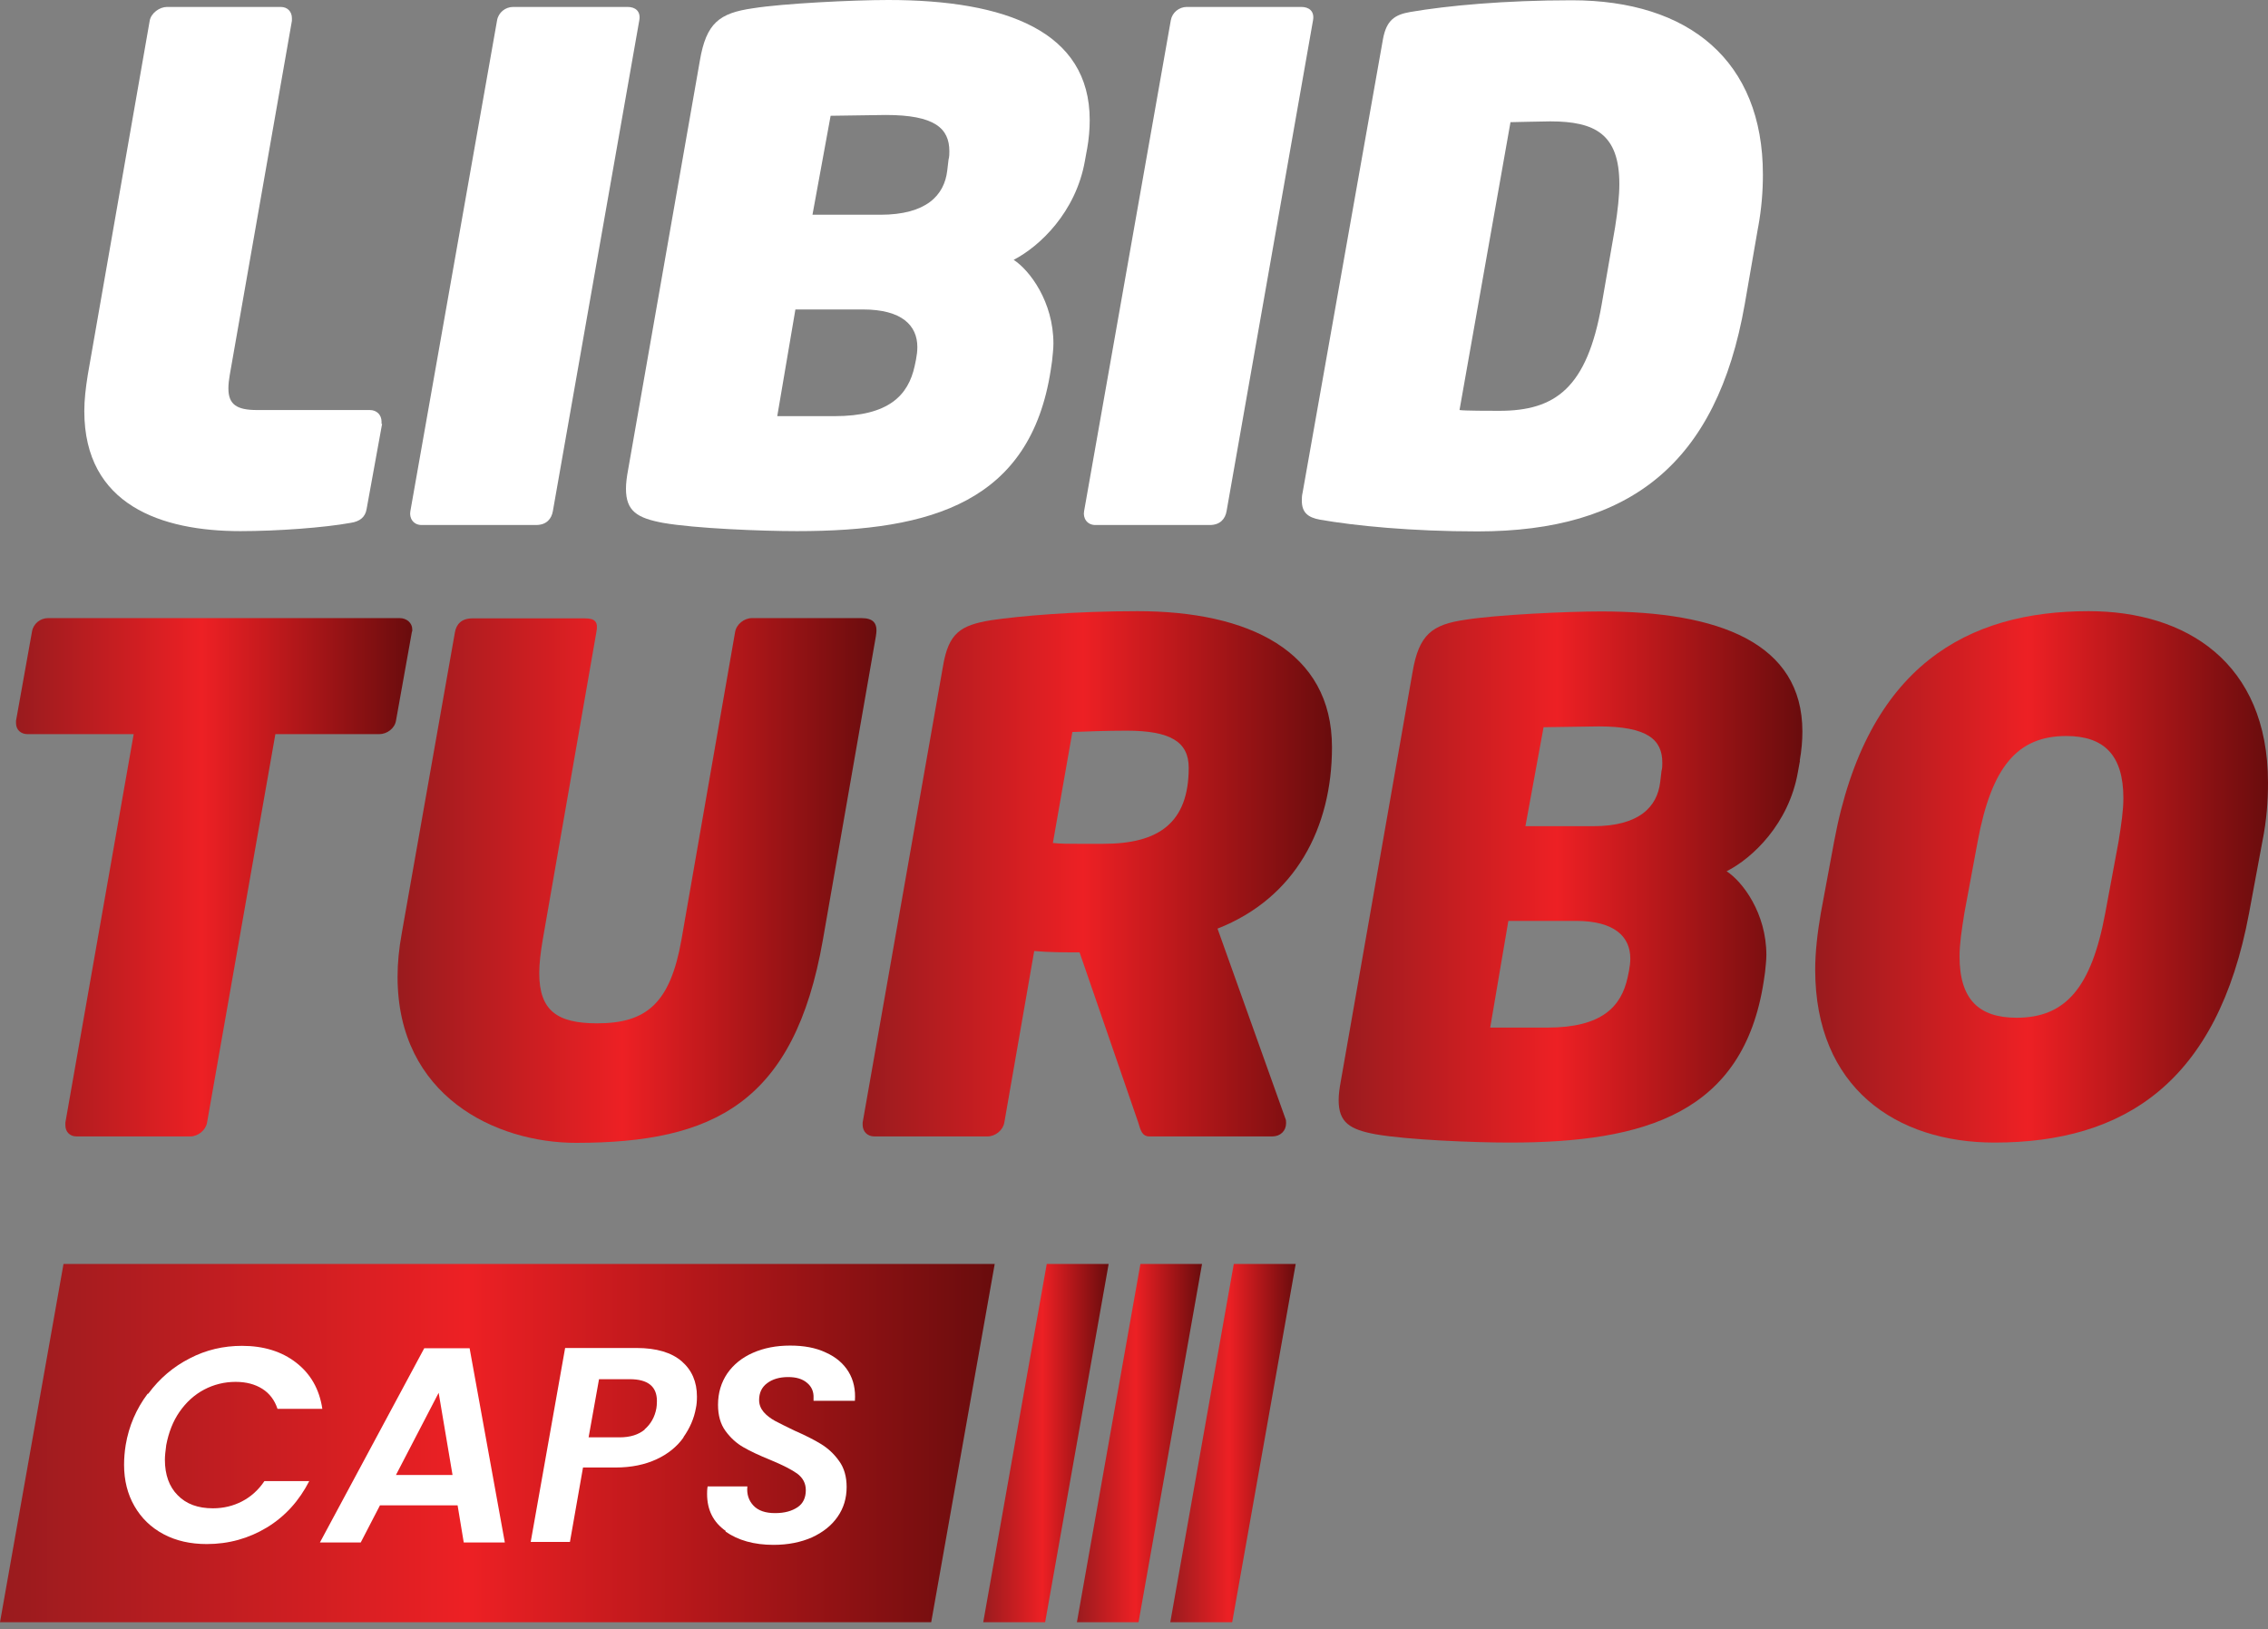 <svg xmlns="http://www.w3.org/2000/svg" width="167" height="120" viewBox="0 0 167 120" fill="none"><rect x="0" y="0" width="167" height="120" fill="#808080" stroke="none"/><g clip-path="url(#clip0_1_42)"><path d="M28.135 31.219L26.995 37.487C26.897 38.096 26.484 38.41 25.816 38.508C23.871 38.862 20.433 39.117 17.702 39.117C11.906 39.117 6.208 37.212 6.208 30.276C6.208 29.451 6.307 28.587 6.464 27.604L11.022 1.533C11.12 0.963 11.749 0.511 12.299 0.511H20.669C21.18 0.511 21.494 0.865 21.494 1.336V1.533L16.916 27.624C16.857 27.977 16.818 28.292 16.818 28.606C16.818 29.785 17.427 30.198 18.92 30.198H27.231C27.742 30.198 28.095 30.551 28.095 31.062V31.219H28.135Z" fill="white"></path><path d="M47.074 1.493L40.709 37.644C40.611 38.214 40.237 38.666 39.471 38.666H31.042C30.433 38.666 30.119 38.155 30.217 37.644L36.602 1.493C36.701 0.923 37.212 0.511 37.781 0.511H46.21C46.78 0.511 47.192 0.825 47.074 1.493Z" fill="white"></path><path d="M80.042 10.983L79.885 11.847C79.217 15.639 76.545 18.154 74.639 19.136C75.818 19.902 77.567 22.221 77.567 25.305C77.567 25.718 77.508 26.131 77.468 26.582L77.37 27.25C75.877 36.956 68.647 39.117 58.686 39.117C56.073 39.117 51.181 38.921 48.823 38.508C46.917 38.155 46.092 37.644 46.092 35.993C46.092 35.581 46.151 35.129 46.249 34.599L51.534 4.46C52.006 1.69 52.968 0.963 55.444 0.609C57.645 0.255 62.831 0 65.405 0C74.089 0 80.239 2.318 80.239 8.841C80.239 9.509 80.18 10.236 80.042 11.002V10.983ZM63.558 22.791H58.568L57.232 30.649H61.436C65.444 30.649 66.879 29.117 67.35 26.956L67.448 26.484C67.507 26.17 67.547 25.875 67.547 25.561C67.547 23.969 66.407 22.791 63.539 22.791H63.558ZM65.209 8.468C64.796 8.468 61.515 8.527 61.161 8.527L59.825 15.816H64.816C68.215 15.816 69.531 14.382 69.747 12.574L69.845 11.749C69.904 11.553 69.904 11.336 69.904 11.14C69.904 9.45 68.824 8.468 65.228 8.468H65.209Z" fill="white"></path><path d="M96.683 1.493L90.317 37.644C90.219 38.214 89.846 38.666 89.08 38.666H80.651C80.042 38.666 79.728 38.155 79.826 37.644L86.211 1.493C86.309 0.923 86.82 0.511 87.39 0.511H95.819C96.388 0.511 96.801 0.825 96.683 1.493Z" fill="white"></path><path d="M129.454 16.739L128.472 22.398C126.409 34.166 120.004 39.137 108.805 39.137C103.933 39.137 99.768 38.724 97.194 38.273C96.329 38.115 95.858 37.762 95.858 36.877C95.858 36.681 95.858 36.524 95.917 36.269L101.831 2.888C102.086 1.493 102.695 1.081 103.835 0.884C106.566 0.413 110.809 0.02 115.741 0.02C124.366 0.02 129.808 4.48 129.808 12.849C129.808 14.087 129.71 15.364 129.454 16.759V16.739ZM114.149 8.939C113.481 8.939 111.576 8.998 111.222 8.998L107.469 30.198C107.823 30.256 109.729 30.256 110.397 30.256C114.503 30.256 116.861 28.606 117.941 22.398L118.924 16.739C119.12 15.502 119.238 14.421 119.238 13.556C119.238 9.863 117.43 8.939 114.149 8.939Z" fill="white"></path><path d="M68.568 119.474H0L4.676 93.088H73.244L68.568 119.474Z" fill="url(#paint0_linear_1_42)"></path><path d="M76.957 119.474H72.399L77.075 93.088H81.633L76.957 119.474Z" fill="url(#paint1_linear_1_42)"></path><path d="M83.834 119.474H79.296L83.972 93.088H88.51L83.834 119.474Z" fill="url(#paint2_linear_1_42)"></path><path d="M90.73 119.474H86.172L90.848 93.088H95.406L90.73 119.474Z" fill="url(#paint3_linear_1_42)"></path><path d="M10.924 102.636C11.749 101.516 12.771 100.652 13.969 100.043C15.168 99.414 16.464 99.119 17.82 99.119C19.411 99.119 20.747 99.532 21.808 100.357C22.869 101.182 23.517 102.302 23.734 103.756H20.433C20.217 103.108 19.843 102.617 19.313 102.283C18.783 101.949 18.134 101.772 17.348 101.772C16.523 101.772 15.737 101.968 15.03 102.342C14.323 102.715 13.714 103.265 13.223 103.972C12.731 104.679 12.417 105.505 12.24 106.428C12.181 106.86 12.142 107.234 12.142 107.509C12.142 108.609 12.456 109.493 13.085 110.122C13.714 110.77 14.578 111.084 15.678 111.084C16.464 111.084 17.172 110.908 17.82 110.574C18.468 110.24 19.038 109.729 19.47 109.08H22.771C22.024 110.534 21.003 111.674 19.647 112.499C18.311 113.305 16.837 113.717 15.226 113.717C14.028 113.717 12.967 113.481 12.044 112.99C11.12 112.499 10.413 111.811 9.902 110.927C9.391 110.043 9.136 109.022 9.136 107.882C9.136 107.41 9.175 106.919 9.254 106.428C9.49 105.013 10.04 103.756 10.865 102.656L10.924 102.636Z" fill="white"></path><path d="M33.695 110.868H27.977L26.563 113.599H23.557L31.239 99.296H34.579L37.172 113.599H34.147L33.695 110.868ZM33.321 108.628L32.3 102.577L29.156 108.628H33.341H33.321Z" fill="white"></path><path d="M50.336 105.858C49.864 106.526 49.196 107.077 48.351 107.469C47.507 107.862 46.505 108.079 45.326 108.079H42.929L41.966 113.56H39.078L41.612 99.277H46.878C48.332 99.277 49.452 99.611 50.198 100.259C50.945 100.907 51.318 101.772 51.318 102.852C51.318 103.167 51.298 103.462 51.239 103.717C51.102 104.483 50.788 105.19 50.316 105.858H50.336ZM47.467 105.269C47.919 104.876 48.214 104.365 48.332 103.717C48.351 103.599 48.371 103.422 48.371 103.186C48.371 102.106 47.703 101.575 46.367 101.575H44.108L43.341 105.858H45.62C46.406 105.858 47.015 105.662 47.467 105.289V105.269Z" fill="white"></path><path d="M53.44 112.754C52.517 112.106 52.065 111.202 52.065 110.023C52.065 109.906 52.065 109.709 52.104 109.473H55.031C54.972 110.043 55.13 110.515 55.483 110.888C55.837 111.261 56.367 111.438 57.075 111.438C57.782 111.438 58.312 111.281 58.725 111.006C59.138 110.731 59.334 110.299 59.334 109.748C59.334 109.238 59.118 108.845 58.705 108.53C58.293 108.236 57.645 107.902 56.741 107.528C55.916 107.194 55.248 106.88 54.737 106.585C54.226 106.291 53.794 105.898 53.42 105.387C53.047 104.876 52.87 104.228 52.87 103.461C52.87 102.577 53.106 101.811 53.558 101.143C54.01 100.495 54.639 99.984 55.444 99.63C56.249 99.277 57.153 99.1 58.175 99.1C59.197 99.1 60.061 99.257 60.808 99.611C61.554 99.945 62.104 100.416 62.478 101.025C62.851 101.634 63.008 102.361 62.949 103.167H59.904V102.951C59.923 102.499 59.766 102.125 59.432 101.85C59.098 101.556 58.627 101.418 58.037 101.418C57.389 101.418 56.878 101.575 56.485 101.87C56.092 102.165 55.896 102.577 55.896 103.108C55.896 103.442 56.014 103.736 56.23 103.992C56.446 104.247 56.741 104.463 57.055 104.64C57.389 104.817 57.861 105.053 58.47 105.347C59.275 105.701 59.943 106.035 60.454 106.35C60.965 106.664 61.417 107.076 61.79 107.607C62.163 108.118 62.34 108.766 62.34 109.513C62.34 110.338 62.124 111.065 61.672 111.713C61.22 112.362 60.592 112.853 59.786 113.226C58.98 113.58 58.037 113.776 56.957 113.776C55.523 113.776 54.344 113.442 53.42 112.794L53.44 112.754Z" fill="white"></path><path d="M30.335 46.505L29.156 53.086C29.058 53.656 28.488 54.069 27.919 54.069H20.276L15.246 82.675C15.148 83.245 14.578 83.696 14.008 83.696H5.639C5.128 83.696 4.814 83.343 4.814 82.871V82.675L9.843 54.069H2.043C1.532 54.069 1.179 53.754 1.179 53.243V53.086L2.358 46.505C2.456 45.935 2.967 45.522 3.536 45.522H29.431C29.942 45.522 30.355 45.876 30.355 46.347V46.505H30.335Z" fill="url(#paint4_linear_1_42)"></path><path d="M64.501 46.819L60.592 69.217C58.489 81.241 52.536 84.168 42.418 84.168C36.504 84.168 29.274 80.73 29.274 71.948C29.274 70.926 29.372 69.885 29.588 68.706L33.498 46.563C33.596 45.994 33.97 45.542 34.775 45.542H43.086C43.813 45.542 44.068 45.797 43.911 46.563L39.962 69.217C39.805 70.14 39.707 70.965 39.707 71.672C39.707 74.443 41.043 75.366 43.97 75.366C47.624 75.366 49.353 73.873 50.179 69.197L54.128 46.544C54.226 45.974 54.796 45.522 55.365 45.522H63.421C64.285 45.522 64.659 45.876 64.501 46.799V46.819Z" fill="url(#paint5_linear_1_42)"></path><path d="M89.65 68.391L94.64 82.36C94.699 82.459 94.699 82.616 94.699 82.714C94.699 83.284 94.286 83.696 93.677 83.696H84.639C84.07 83.696 83.972 83.186 83.814 82.675L79.492 70.14C78.372 70.14 77.291 70.14 76.152 70.042L73.951 82.675C73.853 83.245 73.284 83.696 72.714 83.696H64.383C63.873 83.696 63.519 83.343 63.519 82.832V82.675L69.433 49.078C69.845 46.622 70.71 46.053 72.969 45.679C75.071 45.365 79.178 45.011 83.755 45.011C91.929 45.011 98.078 47.939 98.078 55.031C98.078 60.945 95.406 66.132 89.65 68.391ZM82.969 53.813C81.575 53.813 79.846 53.872 78.962 53.911L77.527 62.085C78.097 62.144 78.706 62.144 79.315 62.144H81.26C85.308 62.144 87.528 60.611 87.528 56.544C87.528 54.638 86.192 53.813 82.95 53.813H82.969Z" fill="url(#paint6_linear_1_42)"></path><path d="M132.539 56.014L132.382 56.878C131.714 60.67 129.042 63.205 127.136 64.167C128.315 64.933 130.064 67.252 130.064 70.336C130.064 70.749 130.005 71.162 129.965 71.614L129.867 72.281C128.374 81.987 121.144 84.148 111.163 84.148C108.55 84.148 103.658 83.952 101.3 83.539C99.394 83.186 98.569 82.675 98.569 81.024C98.569 80.612 98.628 80.16 98.727 79.629L104.012 49.491C104.483 46.721 105.446 45.994 107.921 45.64C110.122 45.286 115.309 45.031 117.882 45.031C126.566 45.031 132.716 47.349 132.716 53.872C132.716 54.54 132.657 55.267 132.519 56.033L132.539 56.014ZM116.055 67.822H111.065L109.729 75.68H113.933C117.941 75.68 119.376 74.148 119.847 71.987L119.945 71.515C120.004 71.201 120.044 70.906 120.044 70.592C120.044 69 118.904 67.822 116.036 67.822H116.055ZM117.706 53.499C117.293 53.499 114.012 53.558 113.658 53.558L112.322 60.847H117.313C120.712 60.847 122.028 59.413 122.244 57.605L122.342 56.78C122.401 56.584 122.401 56.367 122.401 56.171C122.401 54.481 121.321 53.499 117.725 53.499H117.706Z" fill="url(#paint7_linear_1_42)"></path><path d="M166.587 61.967L165.605 67.252C163.287 79.728 156.41 84.148 146.862 84.148C139.612 84.148 133.659 80.101 133.659 71.417C133.659 70.14 133.816 68.745 134.072 67.252L135.054 61.967C137.47 48.98 144.917 45.011 153.797 45.011C160.929 45.011 167 48.764 167 57.644C167 58.98 166.902 60.415 166.587 61.967ZM152.147 54.206C148.551 54.206 146.646 56.466 145.624 61.967L144.642 67.252C144.445 68.49 144.288 69.511 144.288 70.435C144.288 73.618 145.722 74.954 148.492 74.954C152.088 74.954 153.994 72.753 155.015 67.252L155.998 61.967C156.194 60.729 156.351 59.707 156.351 58.784C156.351 55.601 154.917 54.206 152.147 54.206Z" fill="url(#paint8_linear_1_42)"></path></g><defs><linearGradient id="paint0_linear_1_42" x1="0" y1="106.291" x2="73.244" y2="106.291" gradientUnits="userSpaceOnUse"><stop stop-color="#991B1E"></stop><stop offset="0.47" stop-color="#ED2024"></stop><stop offset="1" stop-color="#690C0D"></stop></linearGradient><linearGradient id="paint1_linear_1_42" x1="72.399" y1="5.79437e-06" x2="81.633" y2="5.79437e-06" gradientUnits="userSpaceOnUse"><stop stop-color="#991B1E"></stop><stop offset="0.47" stop-color="#ED2024"></stop><stop offset="1" stop-color="#690C0D"></stop></linearGradient><linearGradient id="paint2_linear_1_42" x1="79.296" y1="-1.83804e-06" x2="88.51" y2="-1.83804e-06" gradientUnits="userSpaceOnUse"><stop stop-color="#991B1E"></stop><stop offset="0.47" stop-color="#ED2024"></stop><stop offset="1" stop-color="#690C0D"></stop></linearGradient><linearGradient id="paint3_linear_1_42" x1="86.172" y1="5.79437e-06" x2="95.406" y2="5.79437e-06" gradientUnits="userSpaceOnUse"><stop stop-color="#991B1E"></stop><stop offset="0.47" stop-color="#ED2024"></stop><stop offset="1" stop-color="#690C0D"></stop></linearGradient><linearGradient id="paint4_linear_1_42" x1="1.159" y1="64.619" x2="30.335" y2="64.619" gradientUnits="userSpaceOnUse"><stop stop-color="#991B1E"></stop><stop offset="0.47" stop-color="#ED2024"></stop><stop offset="1" stop-color="#690C0D"></stop></linearGradient><linearGradient id="paint5_linear_1_42" x1="29.255" y1="64.855" x2="64.521" y2="64.855" gradientUnits="userSpaceOnUse"><stop stop-color="#991B1E"></stop><stop offset="0.47" stop-color="#ED2024"></stop><stop offset="1" stop-color="#690C0D"></stop></linearGradient><linearGradient id="paint6_linear_1_42" x1="63.519" y1="64.364" x2="98.078" y2="64.364" gradientUnits="userSpaceOnUse"><stop stop-color="#991B1E"></stop><stop offset="0.47" stop-color="#ED2024"></stop><stop offset="1" stop-color="#690C0D"></stop></linearGradient><linearGradient id="paint7_linear_1_42" x1="98.589" y1="64.58" x2="132.736" y2="64.58" gradientUnits="userSpaceOnUse"><stop stop-color="#991B1E"></stop><stop offset="0.47" stop-color="#ED2024"></stop><stop offset="1" stop-color="#690C0D"></stop></linearGradient><linearGradient id="paint8_linear_1_42" x1="133.659" y1="64.58" x2="167" y2="64.58" gradientUnits="userSpaceOnUse"><stop stop-color="#991B1E"></stop><stop offset="0.47" stop-color="#ED2024"></stop><stop offset="1" stop-color="#690C0D"></stop></linearGradient><clipPath id="clip0_1_42"><rect width="167" height="119.474" fill="white"></rect></clipPath></defs></svg>